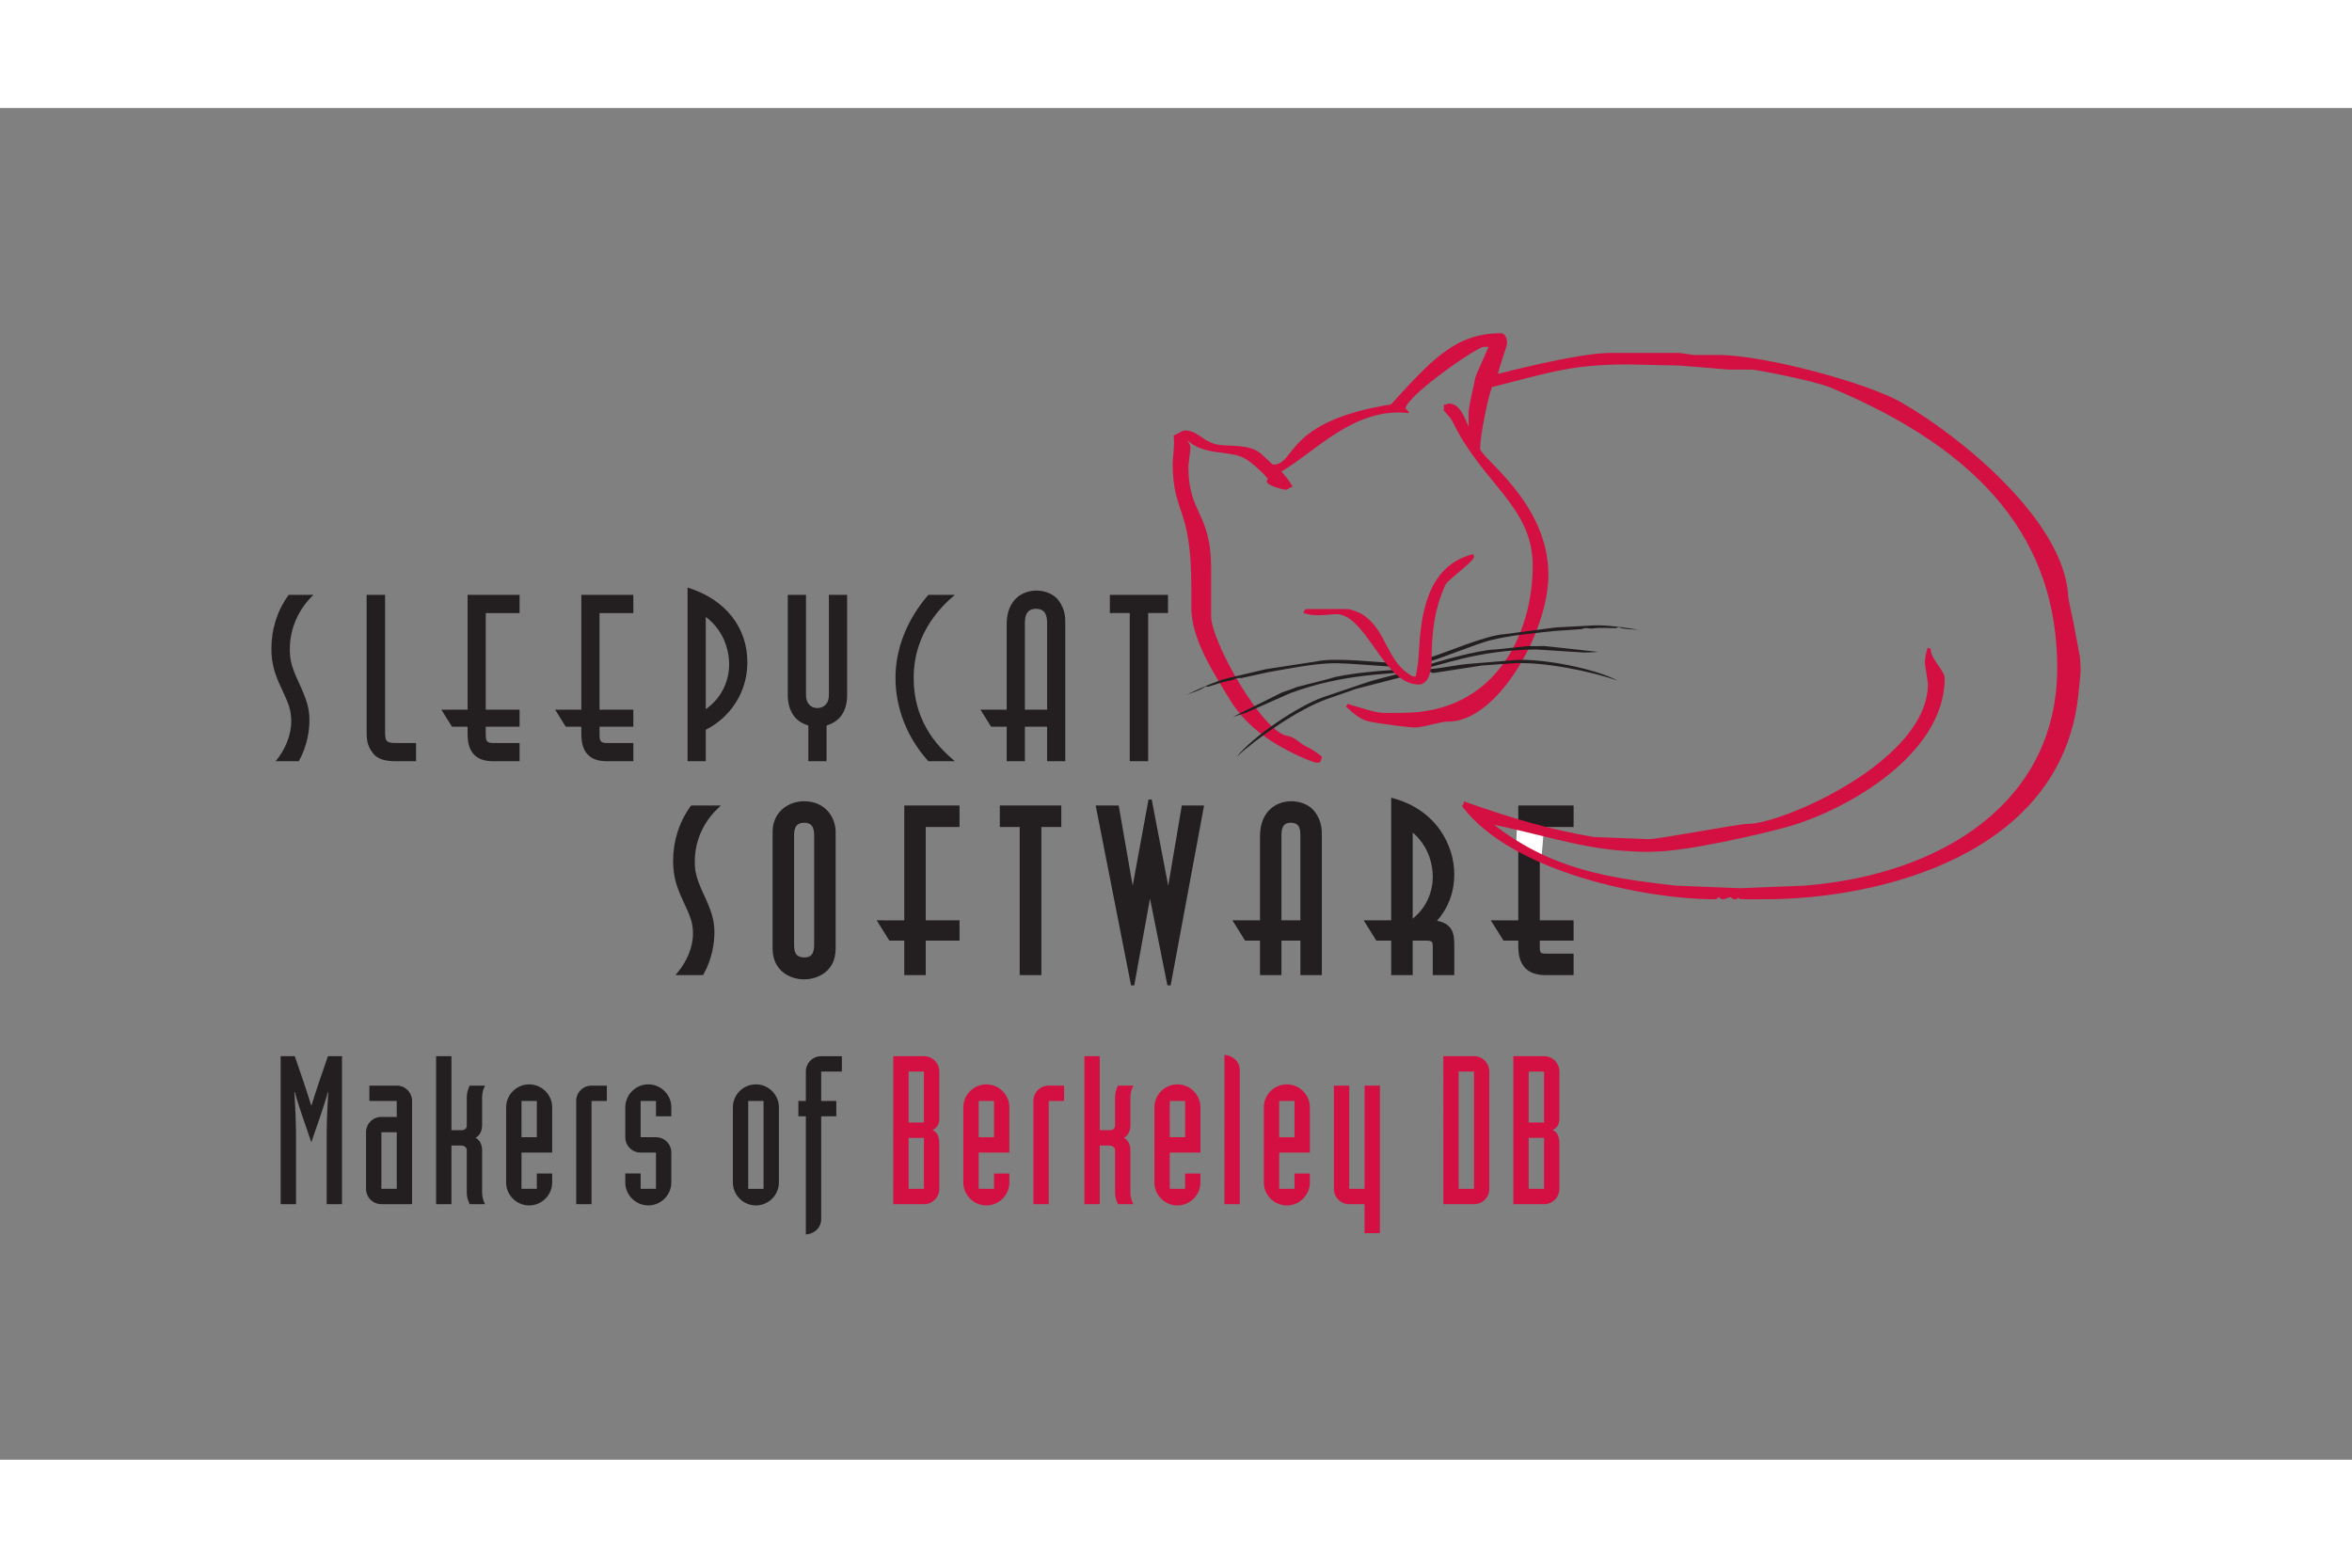 <svg xmlns="http://www.w3.org/2000/svg" height="800" width="1200" version="1.0" viewBox="-19.397 -16.105 168.104 96.632"><rect x="-19.397" y="-16.105" width="168.104" height="96.632" fill="#808080" stroke="none"/><path d="M30.786 45.766c.608-1.08.76-2.212.76-2.921 0-.895-.201-1.505-.792-2.769-.559-1.2-.609-1.708-.609-2.331 0-1.539.676-2.904 1.689-3.869h-1.773c-.81 1.116-1.232 2.449-1.232 3.85 0 1.015.216 1.756.674 2.739.541 1.163.746 1.604.746 2.462 0 .998-.46 2.046-1.116 2.839h1.654" fill="#231f20"/><path d="M30.786 45.766c.608-1.08.76-2.212.76-2.921 0-.895-.201-1.505-.792-2.769-.559-1.2-.609-1.708-.609-2.331 0-1.539.676-2.904 1.689-3.869h-1.773c-.81 1.116-1.232 2.449-1.232 3.85 0 1.015.216 1.756.674 2.739.541 1.163.746 1.604.746 2.462 0 .998-.46 2.046-1.116 2.839z" fill="none" stroke="#231f20" stroke-width=".235"/><path d="M37.241 35.971c0-.355 0-1.097.844-1.097.825 0 .825.728.825 1.097V43.64c0 .37 0 1.097-.809 1.097-.86 0-.86-.676-.86-1.097zM35.94 43.994c0 1.453 1.115 2.078 2.161 2.078.593 0 2.11-.324 2.11-2.078v-8.341c0-.935-.641-2.08-2.144-2.08-1.03 0-2.127.693-2.127 2.08v8.341" fill="#231f20"/><path d="M37.241 35.971c0-.355 0-1.097.844-1.097.825 0 .825.728.825 1.097V43.64c0 .37 0 1.097-.809 1.097-.86 0-.86-.676-.86-1.097zM35.94 43.994c0 1.453 1.115 2.078 2.161 2.078.593 0 2.11-.324 2.11-2.078v-8.341c0-.935-.641-2.08-2.144-2.08-1.03 0-2.127.693-2.127 2.08z" fill="none" stroke="#231f20" stroke-width=".235"/><path d="M43.474 42.085l.76 1.216H45.35v2.465h1.3v-2.465h2.416V42.085H46.65v-6.907h2.416v-1.301H45.35v8.209h-1.876" fill="#231f20"/><path d="M43.474 42.085l.76 1.216H45.35v2.465h1.3v-2.465h2.416V42.085H46.65v-6.907h2.416v-1.301H45.35v8.209z" fill="none" stroke="#231f20" stroke-width=".235"/><path d="M54.917 45.766V35.178h1.421v-1.301h-4.157v1.301H53.6v10.589h1.317" fill="#231f20"/><path d="M54.917 45.766V35.178h1.421v-1.301h-4.157v1.301H53.6v10.589z" fill="none" stroke="#231f20" stroke-width=".235"/><path d="M66.52 33.876h-1.35L64.106 40.16l-1.301-6.806-1.249 6.806-1.096-6.284h-1.403l2.499 12.72 1.235-6.805 1.366 6.805 2.362-12.72" fill="#231f20"/><path d="M66.52 33.876h-1.35L64.106 40.16l-1.301-6.806-1.249 6.806-1.096-6.284h-1.403l2.499 12.72 1.235-6.805 1.366 6.805z" fill="none" stroke="#231f20" stroke-width=".235"/><path d="M72.073 42.085v-6.114c0-.391 0-1.097.791-1.097.798 0 .798.691.798 1.097v6.114zm-3.175 0l.76 1.216h1.117v2.465h1.298v-2.465h1.589v2.465h1.3v-9.795c0-.505 0-1.03-.474-1.689-.489-.641-1.284-.71-1.605-.71-.929 0-2.107.593-2.107 2.399v6.114h-1.877" fill="#231f20"/><path d="M72.073 42.085v-6.114c0-.391 0-1.097.791-1.097.798 0 .798.691.798 1.097v6.114zm-3.175 0l.76 1.216h1.117v2.465h1.298v-2.465h1.589v2.465h1.3v-9.795c0-.505 0-1.03-.474-1.689-.489-.641-1.284-.71-1.605-.71-.929 0-2.107.593-2.107 2.399v6.114z" fill="none" stroke="#231f20" stroke-width=".235"/><path d="M81.456 35.446c1.486 1.131 1.67 2.736 1.67 3.394 0 1-.385 2.333-1.67 3.245zm-3.178 6.639l.762 1.216h1.114v2.465h1.301v-2.465h1.116c.521 0 .554.204.554.594v1.871h1.302V43.895c0-.863 0-1.657-1.351-1.81.338-.371 1.351-1.468 1.351-3.397 0-2.009-1.216-4.49-4.274-5.334v8.731h-1.876" fill="#231f20"/><path d="M81.456 35.446c1.486 1.131 1.67 2.736 1.67 3.394 0 1-.385 2.333-1.67 3.245zm-3.178 6.639l.762 1.216h1.114v2.465h1.301v-2.465h1.116c.521 0 .554.204.554.594v1.871h1.302V43.895c0-.863 0-1.657-1.351-1.81.338-.371 1.351-1.468 1.351-3.397 0-2.009-1.216-4.49-4.274-5.334v8.731z" fill="none" stroke="#231f20" stroke-width=".235"/><path d="M87.366 42.085l.76 1.216h1.111v.489c0 .575.051 1.976 1.791 1.976h1.927v-1.3h-1.927c-.489 0-.489-.255-.489-.676v-.489h2.416V42.085H90.54v-6.907h2.416v-1.301h-3.719v8.209h-1.871" fill="#231f20"/><path d="M87.366 42.085l.76 1.216h1.111v.489c0 .575.051 1.976 1.791 1.976h1.927v-1.3h-1.927c-.489 0-.489-.255-.489-.676v-.489h2.416V42.085H90.54v-6.907h2.416v-1.301h-3.719v8.209z" fill="none" stroke="#231f20" stroke-width=".235"/><path d="M89.146 35.231l1.666.454-.146 1.778-1.591-.736.071-1.495" fill="#fff"/><path d="M89.146 35.231l1.666.454-.146 1.778-1.591-.736z" fill="none" stroke="#fff" stroke-width=".235" stroke-miterlimit="3.864"/><path d="M1.959 30.593c.609-1.081.759-2.215.759-2.921 0-.894-.201-1.502-.791-2.772-.559-1.194-.609-1.704-.609-2.33 0-1.536.675-2.904 1.689-3.868H1.234C.422 19.816 0 21.152 0 22.554c0 1.012.219 1.755.676 2.735.539 1.166.743 1.605.743 2.466 0 .996-.456 2.045-1.115 2.837h1.655m8.38-1.3H8.885c-.744 0-.759-.169-.759-.945v-9.646H6.808v9.646c0 .605 0 1.08.422 1.636.339.475.911.609 1.655.609h1.454v-1.3m1.809-2.384l.76 1.219h1.114v.489c0 .575.053 1.976 1.79 1.976h1.926v-1.3h-1.926c-.49 0-.49-.255-.49-.676v-.489h2.416v-1.219h-2.416v-6.906h2.416v-1.301h-3.716v8.207h-1.874m8.131 0l.76 1.219h1.114v.489c0 .575.051 1.976 1.791 1.976h1.924v-1.3h-1.924c-.49 0-.49-.255-.49-.676v-.489h2.414v-1.219h-2.414v-6.906h2.414v-1.301h-3.715v8.207h-1.874m10.768-6.636c1.47 1.115 1.671 2.704 1.671 3.396 0 .963-.371 2.279-1.671 3.208zm0 10.32v-2.245c.37-.201.98-.526 1.621-1.252.846-.944 1.351-2.196 1.351-3.58 0-2.434-1.502-4.475-4.274-5.338v12.415h1.301m7.332 0H39.68v-2.551c.945-.286 1.47-1.012 1.47-2.178v-7.162h-1.304v7.163c0 .744-.49.927-.828.927-.42 0-.809-.286-.809-.927v-7.163h-1.301v7.163c0 .559.136 1.03.371 1.4.254.393.626.625 1.099.777v2.551m10.469 0c-.877-.76-2.94-2.519-2.94-5.961 0-3.361 2.163-5.253 2.94-5.93h-1.891c-1.439 1.656-2.35 3.736-2.35 5.93 0 2.212.861 4.321 2.35 5.961h1.891m5.008-3.684v-6.112c0-.389 0-1.097.794-1.097.794 0 .794.693.794 1.097v6.112zm-3.176 0l.761 1.219h1.115v2.465h1.3v-2.465h1.587v2.465h1.3v-9.796c0-.505 0-1.031-.472-1.689-.49-.644-1.282-.711-1.604-.711-.93 0-2.111.593-2.111 2.4v6.112h-1.876m11.988 3.684v-10.59h1.417v-1.301h-4.156v1.301h1.421v10.59h1.317" fill="#231f20"/><path d="M87.866.117c.333 0 .333.564.333.593 0 .185-.519 1.524-.666 2.243.064.061.037.049.225.049.025 0 5.628-1.479 7.954-1.479h4.862c.189 0 .945.147 1.13.147h1.681c3.355 0 10.694 2.022 13.015 3.353 4.409 2.525 11.499 8.431 11.894 13.615.048.705.318 1.587.449 2.365.126.748.421 2.151.421 2.334 0 .825.129.116-.147 2.631-1.272 11.229-14.088 14.376-22.295 14.376-.186 0 .111-.145-.072-.145-.182 0 .072.145-.114.145h-1.256c-.182 0 .076-.145-.113-.145-.18 0 .075.145-.107.145-.185 0 .037-.145-.147-.145-.186 0-.111.145-.299.145-.182 0-.182-.145-.37-.145-.182 0-.292.145-.479.145-.185 0-.185-.145-.367-.145-.188 0-.037.145-.225.145-4.954 0-14.399-1.927-17.929-6.541 0 0 .072-.075.087-.179 3.289 1.159 6.072 1.988 9.196 2.506l3.913.15c.814 0 6.409-1.093 7.117-1.093 2.414.019 12.959-4.511 12.959-10.114 0-.182-.221-1.366-.221-1.551 0-.186.076-.675.193-.999-.091.746.991 1.619.991 2.145 0 5.351-6.923 9.324-11.194 10.516-1.595.446-7.116 1.758-9.584 1.758-.186 0-.417.066-2.184-.07-3.217-.253-5.976-1.235-9.579-1.948 4.397 3.606 8.854 4.152 13.426 4.681l4.622.185 4.616-.185c9.908-.795 18.156-6.056 18.156-15.678 0-9.114-5.304-15.586-16.316-20.17-1.12-.464-5.274-1.275-5.616-1.275h-1.609c-.184 0-1.565-.145-3.636-.294l-3.585-.076c-3.899 0-5.349.48-9.848 1.639-.33.843-.874 3.603-.874 4.5 0 .738 4.88 3.845 4.88 9.02 0 4.06-3.632 10.428-7.062 10.371-.571-.007-1.738.425-2.438.425-.221 0-2.701-.287-3.339-.471-.49-.147-.976-.571-1.426-.988 2.578.769 1.984.645 3.95.645 6.701 0 9.429-5.664 9.429-10.648 0-4.268-3.574-5.888-5.718-10.297-.129-.269-.354-.526-.634-.816v-.266c.102-.007.102-.081.287-.081.814 0 1.188 1.588 1.448 1.998.044-.062.034-.186.034-1.519.074-.741.443-2.107.443-2.29 0-.185.667-1.569.966-2.299V.854h-.475c-.5.005-5.67 3.581-5.67 4.514 0 .185.066.084.146.201-3.919-.33-6.718 2.984-9.094 4.283.217.265.589.635.811 1.044-.107.02-.145.166-.331.166-.182 0-1.218-.294-1.218-.48 0-.184.149.113.149-.074 0-.185-1.22-1.399-1.904-1.724-1.136-.544-2.895-.156-3.985-1.251 0 0-.176-.13-.176.054 0 .185.223.37.223.556 0 .185-.147 1.219-.147 1.404 0 3.421 1.626 3.274 1.626 7.256V20.26c0 1.801 3.71 8.402 5.559 8.644.471.054.87.545 1.296.74.379.168.745.431 1.056.67-.075.246-.036.271-.221.271-.211 0-1.022-.365-1.161-.429-1.738-.787-3.723-1.985-4.925-3.954-1.266-2.06-2.786-4.41-2.786-6.59v-1.424c0-5.963-1.333-5.179-1.333-8.938 0-.185.147-1.251.079-1.869.244-.089.514-.314.699-.314.776 0 1.083.633 2.006.935.859.278 2.042-.015 3.039.493.451.232 1.056 1.012 1.239 1.012 1.786 0 .736-3.084 8.486-4.311 2.914-3.2 4.603-5.08 7.784-5.08" fill="#d40f41"/><path d="M87.866.117c.333 0 .333.564.333.593 0 .185-.519 1.524-.666 2.243.064.061.037.049.225.049.025 0 5.628-1.479 7.954-1.479h4.862c.189 0 .945.147 1.13.147h1.681c3.355 0 10.694 2.022 13.015 3.353 4.409 2.525 11.499 8.431 11.894 13.615.048.705.318 1.587.449 2.365.126.748.421 2.151.421 2.334 0 .825.129.116-.147 2.631-1.272 11.229-14.088 14.376-22.295 14.376-.186 0 .111-.145-.072-.145-.182 0 .072.145-.114.145h-1.256c-.182 0 .076-.145-.113-.145-.18 0 .075.145-.107.145-.185 0 .037-.145-.147-.145-.186 0-.111.145-.299.145-.182 0-.182-.145-.37-.145-.182 0-.292.145-.479.145-.185 0-.185-.145-.367-.145-.188 0-.037.145-.225.145-4.954 0-14.399-1.927-17.929-6.541 0 0 .072-.075.087-.179 3.289 1.159 6.072 1.988 9.196 2.506l3.913.15c.814 0 6.409-1.093 7.117-1.093 2.414.019 12.959-4.511 12.959-10.114 0-.182-.221-1.366-.221-1.551 0-.186.076-.675.193-.999-.091.746.991 1.619.991 2.145 0 5.351-6.923 9.324-11.194 10.516-1.595.446-7.116 1.758-9.584 1.758-.186 0-.417.066-2.184-.07-3.217-.253-5.976-1.235-9.579-1.948 4.397 3.606 8.854 4.152 13.426 4.681l4.622.185 4.616-.185c9.908-.795 18.156-6.056 18.156-15.678 0-9.114-5.304-15.586-16.316-20.17-1.12-.464-5.274-1.275-5.616-1.275h-1.609c-.184 0-1.565-.145-3.636-.294l-3.585-.076c-3.899 0-5.349.48-9.848 1.639-.33.843-.874 3.603-.874 4.5 0 .738 4.88 3.845 4.88 9.02 0 4.06-3.632 10.428-7.062 10.371-.571-.007-1.738.425-2.438.425-.221 0-2.701-.287-3.339-.471-.49-.147-.976-.571-1.426-.988 2.578.769 1.984.645 3.95.645 6.701 0 9.429-5.664 9.429-10.648 0-4.268-3.574-5.888-5.718-10.297-.129-.269-.354-.526-.634-.816v-.266c.102-.007.102-.081.287-.081.814 0 1.188 1.588 1.448 1.998.044-.062.034-.186.034-1.519.074-.741.443-2.107.443-2.29 0-.185.667-1.569.966-2.299V.854h-.475c-.5.005-5.67 3.581-5.67 4.514 0 .185.066.084.146.201-3.919-.33-6.718 2.984-9.094 4.283.217.265.589.635.811 1.044-.107.02-.145.166-.331.166-.182 0-1.218-.294-1.218-.48 0-.184.149.113.149-.074 0-.185-1.22-1.399-1.904-1.724-1.136-.544-2.895-.156-3.985-1.251 0 0-.176-.13-.176.054 0 .185.223.37.223.556 0 .185-.147 1.219-.147 1.404 0 3.421 1.626 3.274 1.626 7.256V20.26c0 1.801 3.71 8.402 5.559 8.644.471.054.87.545 1.296.74.379.168.745.431 1.056.67-.075.246-.036.271-.221.271-.211 0-1.022-.365-1.161-.429-1.738-.787-3.723-1.985-4.925-3.954-1.266-2.06-2.786-4.41-2.786-6.59v-1.424c0-5.963-1.333-5.179-1.333-8.938 0-.185.147-1.251.079-1.869.244-.089.514-.314.699-.314.776 0 1.083.633 2.006.935.859.278 2.042-.015 3.039.493.451.232 1.056 1.012 1.239 1.012 1.786 0 .736-3.084 8.486-4.311 2.914-3.2 4.603-5.08 7.784-5.08z" fill="none" stroke="#d40f41" stroke-width=".235"/><path d="M91.776 21.032l2.699-.145c.988-.051 2.353.169 3.265.314-.52-.04-1.034-.026-1.47-.19-.055.043-.168.07-.181.072-.077.003-.525-.017-.802-.019-.647-.011-.844.045-.92.048-.076.005-.356-.044-.434-.039-.075.005-.21.043-.301.079l-1.995.138c-1.499.17-3.01.285-4.49.651-1.04.26-3.954 1.454-4.236 1.468-.077.006-.131-.024-.2-.059l-.005-.142c1.061-.297 4.065-1.63 5.478-1.702l3.594-.472" fill="#231f20"/><path d="M89.871 22.356c.03 0 .06.033 1.077 0l3.889.421c-.081.016-.169.016-.97.049l-3.442-.219c-4.159 0-7.26 1.278-7.779 1.278-.076 0-.092-.029-.133-.031 0 0 0-.034-.036-.079.562-.234 3.89-1.167 4.994-1.167l2.4-.251" fill="#231f20"/><path d="M88.895 23.363c1.933-.139 5.784.624 7.325 1.472-1.847-.671-5.421-1.387-7.529-1.239L86.52 23.75l-3.37.521c-.099.007-.246.037-.376-.11l-.007-.142c1.326-.141 1.945-.328 3.125-.411l3.004-.245m-17.804.649l-2.63.618c-.966.225-2.219.819-3.059 1.212.495-.184.99-.316 1.365-.595.065.026.18.024.195.019.075-.016.499-.163.764-.241.621-.189.823-.194.898-.212.075-.018.333-.142.406-.159.075-.016.211-.016.311-.009l1.958-.426c1.485-.255 2.97-.569 4.49-.629 1.07-.04 4.195.289 4.471.226.077-.018.12-.062.177-.11l-.033-.142c-1.104.013-4.353-.427-5.728-.102l-3.586.551M73.26 25.3c-.034.007-.048.051-1.015.37l-3.511 1.749c.078-.015.164-.046.928-.293l3.163-1.4c3.905-1.442 7.251-1.321 7.74-1.497.069-.028.075-.063.107-.079 0 0-.006-.031.013-.089-.609-.024-4.049.256-5.089.64L73.26 25.3m1.914.714c-1.829.639-5.084 2.865-6.176 4.26 1.445-1.351 4.46-3.43 6.452-4.128l2.06-.72 3.304-.856c.091-.031.239-.065.301-.247l-.045-.136c-1.275.396-1.919.469-3.039.86l-2.857.968" fill="#231f20"/><path d="M85.861 15.799s.095-.003.095.18c0 .333-1.885 1.644-2.052 2.014-.841 1.884-.976 3.589-.976 5.38 0 .5-.138 1.739-.924 1.739-2.573 0-3.799-5.276-6.062-5.026-1.768.193-2-.076-2.174-.085-.009-.102.074-.201.16-.284H76.89c.185-.003.797.189 1.11.395 1.776 1.171 1.661 3.379 3.565 4.418h.249c-.069-.107.119-.311.201-1.718.13-2.216.384-6.145 3.846-7.013" fill="#d40f41"/><path d="M.662 51.681h1.009l.651 1.897a73.441 73.441 0 01.519 1.614H2.87c.163-.532.341-1.081.519-1.614l.653-1.897h1.006v10.578H3.951V57.43c0-.963.06-2.355.119-3.185h-.029C3.67 55.534 3.255 56.644 2.87 57.8h-.029c-.385-1.156-.8-2.266-1.17-3.555H1.64c.06.83.12 2.223.12 3.185v4.829H.662V51.681m7.2 9.481H8.959v-4.044H7.862zm2.191 1.096H7.862a1.094 1.094 0 01-1.096-1.096v-4.044c0-.608.489-1.096 1.096-1.096h1.096v-1.141H7.003V53.785h1.956c.607 0 1.095.489 1.095 1.096v7.378m1.719-10.578h1.096V56.97h.681c.223 0 .415-.059.415-.37v-1.925c0-.445.119-.682.207-.89h1.096c-.089.207-.207.43-.207.89V56.6c0 .504-.237.8-.474.919.236.102.474.4.474.904V61.37c0 .459.119.681.207.889h-1.096c-.089-.207-.207-.445-.207-.889v-2.947c0-.164-.089-.341-.415-.356h-.681v4.192h-1.096V51.681m6.103 5.792h1.096v-2.592H17.875zM16.779 55.34c0-.904.741-1.644 1.645-1.644.904 0 1.644.74 1.644 1.644v3.23H17.875v2.592h1.096V60.065h1.096v.639c0 .904-.74 1.644-1.644 1.644-.904 0-1.645-.74-1.645-1.644V55.34m5.008-.459c0-.608.489-1.096 1.096-1.096h1.096v1.096h-1.096v7.377h-1.096v-7.377m5.702 0h-1.096v2.592h1.096c.608 0 1.096.489 1.096 1.096v2.134c0 .904-.741 1.644-1.645 1.644-.902 0-1.644-.74-1.644-1.644v-.639h1.096v1.097h1.096V58.57h-1.096a1.094 1.094 0 01-1.096-1.096V55.34c0-.904.741-1.644 1.644-1.644.904 0 1.645.74 1.645 1.644v.639h-1.096v-1.097m6.592 6.281h1.096v-6.281h-1.096zM32.984 55.34c0-.904.741-1.644 1.645-1.644.904 0 1.644.74 1.644 1.644v5.364c0 .904-.74 1.644-1.644 1.644-.904 0-1.645-.74-1.645-1.644V55.34m5.215.639h-.534v-1.097h.534v-2.103c0-.608.489-1.097 1.096-1.097h1.481v1.097H39.295v2.103h1.08v1.097h-1.08v7.346c0 .296-.119.578-.326.77a1.217 1.217 0 01-.77.326v-8.443" fill="#231f20"/><path d="M45.545 61.163h1.096v-3.644H45.545zm0-4.74h1.096v-3.644H45.545zm-1.096-4.741h2.192c.608 0 1.096.49 1.096 1.097v3.348c0 .504-.223.695-.489.844.266.104.489.325.489.978v3.215a1.094 1.094 0 01-1.096 1.096h-2.192V51.681m6.104 5.793h1.096v-2.592h-1.096zM49.456 55.34c0-.904.741-1.644 1.645-1.644.902 0 1.644.74 1.644 1.644v3.23h-2.192v2.592h1.096V60.065h1.096v.639c0 .904-.741 1.644-1.644 1.644-.904 0-1.645-.74-1.645-1.644V55.34m5.008-.459c0-.608.489-1.096 1.095-1.096h1.096v1.096h-1.096v7.377h-1.095v-7.377m3.643-3.2h1.097V56.97h.681c.223 0 .414-.059.414-.37v-1.925c0-.445.119-.682.208-.89h1.096c-.089.207-.207.43-.207.89V56.6c0 .504-.236.8-.474.919.238.102.474.4.474.904V61.37c0 .459.119.681.207.889h-1.096c-.089-.207-.207-.445-.207-.889v-2.947c0-.164-.089-.341-.414-.356h-.681v4.192h-1.097V51.681m6.104 5.792h1.096v-2.592H64.21zM63.112 55.34c0-.904.741-1.644 1.645-1.644.904 0 1.644.74 1.644 1.644v3.23H64.21v2.592h1.096V60.065h1.095v.639c0 .904-.74 1.644-1.644 1.644-.904 0-1.645-.74-1.645-1.644V55.34m5.006-3.748c.296.015.564.135.771.326.206.193.326.474.326.771v9.569h-1.097V51.593m3.911 5.881h1.096v-2.592H72.03zM70.934 55.34c0-.904.741-1.644 1.645-1.644.904 0 1.644.74 1.644 1.644v3.23H72.03v2.592h1.096V60.065h1.096v.639c0 .904-.74 1.644-1.644 1.644-.904 0-1.645-.74-1.645-1.644V55.34m8.295 8.991h-1.095v-2.072h-1.096a1.094 1.094 0 01-1.097-1.096V53.785h1.097v7.378h1.096V53.785h1.095v10.546m5.629-3.169h1.096v-8.384h-1.096zm-1.095-9.481h2.191c.606 0 1.095.49 1.095 1.097v8.384a1.093 1.093 0 01-1.095 1.096h-2.191V51.681m6.101 9.481h1.097v-3.644h-1.097zm0-4.74h1.097v-3.644h-1.097zm-1.096-4.741h2.194c.606 0 1.095.49 1.095 1.097v3.348c0 .504-.221.695-.489.844.268.104.489.325.489.978v3.215a1.093 1.093 0 01-1.095 1.096h-2.194V51.681" fill="#d40f41"/></svg>